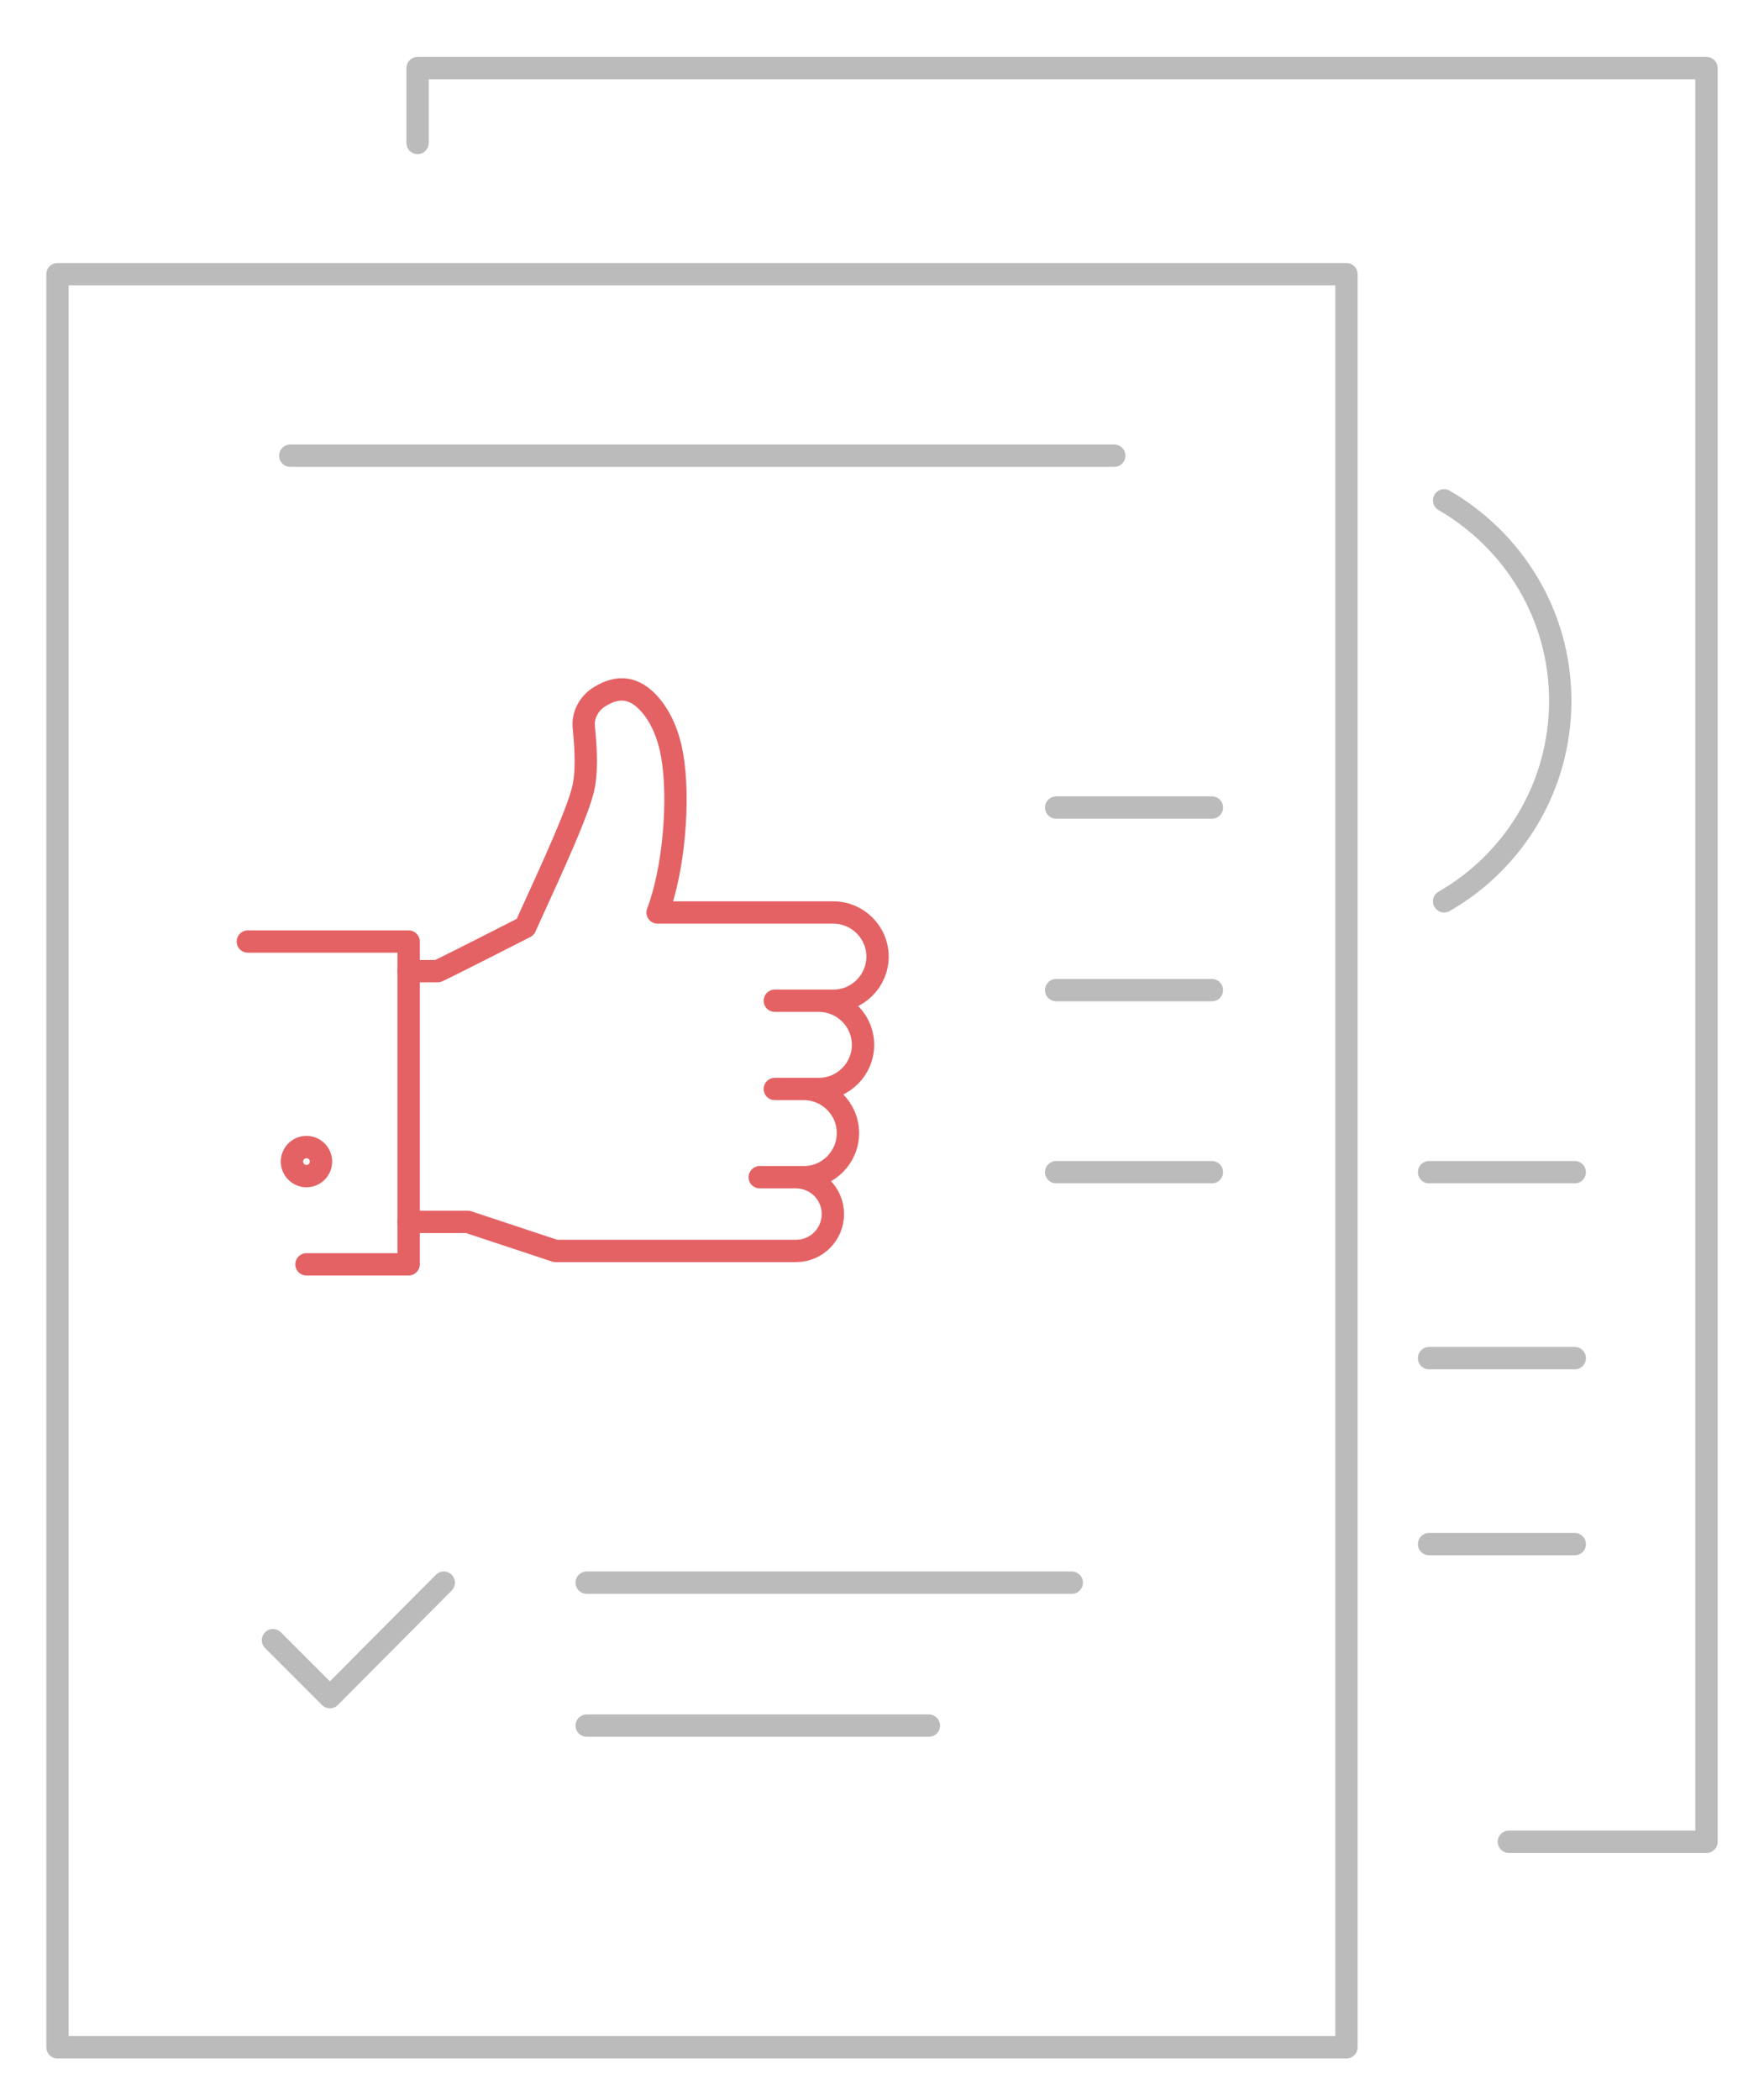 <?xml version="1.0" encoding="utf-8"?>
<!-- Generator: Adobe Illustrator 24.1.0, SVG Export Plug-In . SVG Version: 6.00 Build 0)  -->
<svg version="1.1" id="Layer_1" xmlns="http://www.w3.org/2000/svg" xmlns:xlink="http://www.w3.org/1999/xlink" x="0px" y="0px"
	 viewBox="0 0 316 376" style="enable-background:new 0 0 316 376;" xml:space="preserve">
<style type="text/css">
	.st0{fill:none;stroke:#BBBBBB;stroke-width:4;stroke-linecap:round;stroke-linejoin:round;stroke-miterlimit:10;}
	.st1{fill:none;stroke:#E46264;stroke-width:4;stroke-linecap:round;stroke-linejoin:round;stroke-miterlimit:10;}
</style>
<g>
	<rect x="10.3" y="49.1" class="st0" width="230.9" height="317.5"/>
	<polyline class="st0" points="74.8,25.6 74.8,12.2 305.7,12.2 305.7,329.8 270.3,329.8 	"/>
	<line class="st0" x1="52" y1="81.6" x2="199.6" y2="81.6"/>
	<line class="st0" x1="189.2" y1="144.6" x2="217.1" y2="144.6"/>
	<line class="st0" x1="189.2" y1="177.3" x2="217.1" y2="177.3"/>
	<line class="st0" x1="189.2" y1="209.9" x2="217.1" y2="209.9"/>
	<path class="st0" d="M258.7,161.4c12.4-7.1,20.8-20.5,20.8-35.9s-8.4-28.7-20.8-35.9"/>
	<line class="st0" x1="256" y1="209.9" x2="282.1" y2="209.9"/>
	<line class="st0" x1="256" y1="243.2" x2="282.1" y2="243.2"/>
	<line class="st0" x1="256" y1="276.5" x2="282.1" y2="276.5"/>
</g>
<polyline class="st0" points="48.9,293.7 59.1,303.9 79.5,283.4 "/>
<line class="st0" x1="105.1" y1="283.4" x2="192" y2="283.4"/>
<line class="st0" x1="105.1" y1="309" x2="166.4" y2="309"/>
<g>
	<polyline class="st1" points="44.4,168.6 73.2,168.6 73.2,226.4 54.9,226.4 	"/>
	<path class="st1" d="M73.2,173.9h5.2c2.8-1.3,15.7-7.9,15.7-7.9c2.3-5.2,8.7-18.6,10.2-24.1c1-3.4,0.6-8.3,0.3-11.5
		c-0.3-2.3,0.9-4.5,2.9-5.7c3.3-2,6.1-1.6,8.7,1.2c2.3,2.5,3.6,5.9,4.2,9.3c1.4,8,0.3,20.6-2.6,28.2h31.5c4.3,0,7.9,3.5,7.9,7.9l0,0
		c0,4.3-3.5,7.9-7.9,7.9h-10.5h7.9c4.3,0,7.9,3.5,7.9,7.9l0,0c0,4.3-3.5,7.9-7.9,7.9h-7.9h5.2c4.3,0,7.9,3.5,7.9,7.9l0,0
		c0,4.3-3.5,7.9-7.9,7.9h-7.9h6.5c3.6,0,6.6,2.9,6.6,6.6l0,0c0,3.6-2.9,6.6-6.6,6.6H99.5l-15.7-5.2H73.2"/>
	<circle class="st1" cx="54.9" cy="208" r="2.6"/>
</g>
</svg>
